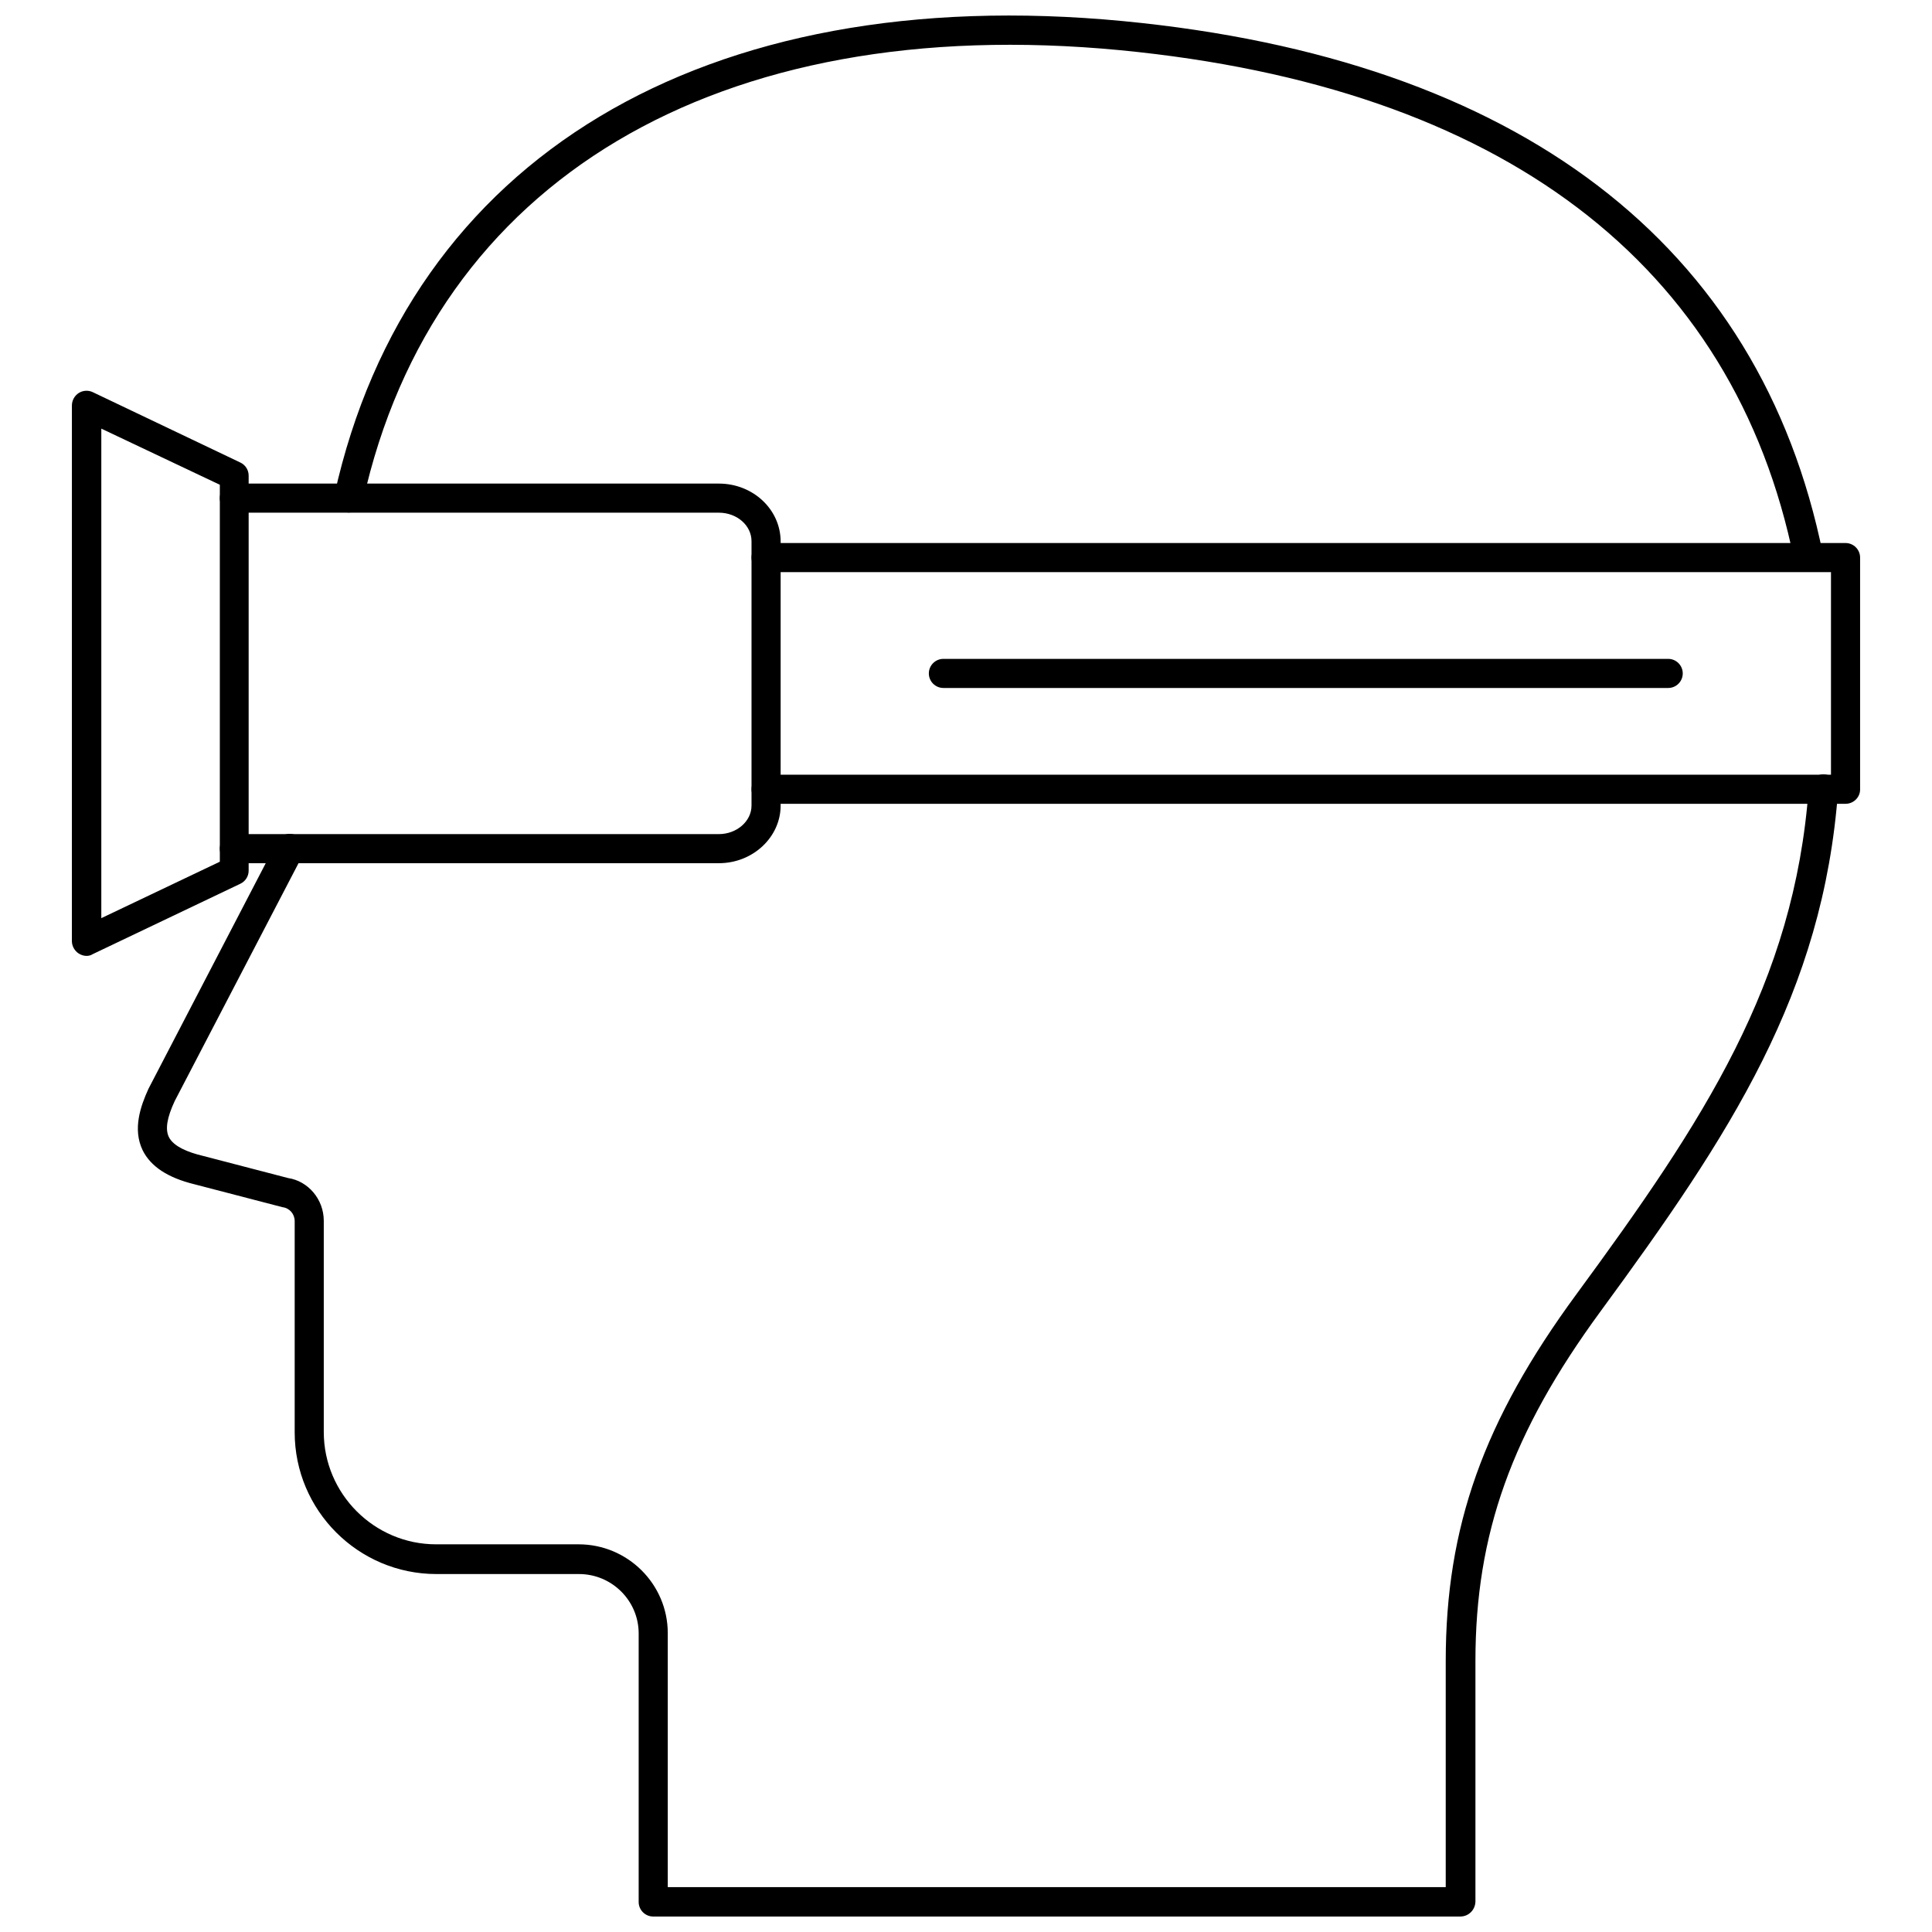 <?xml version="1.0" encoding="UTF-8"?>
<!-- Uploaded to: SVG Repo, www.svgrepo.com, Generator: SVG Repo Mixer Tools -->
<svg width="800px" height="800px" version="1.1" viewBox="144 144 512 512" xmlns="http://www.w3.org/2000/svg">
 <defs>
  <clipPath id="b">
   <path d="m180 349h452v302.9h-452z"/>
  </clipPath>
  <clipPath id="a">
   <path d="m232 148.09h396v147.91h-396z"/>
  </clipPath>
 </defs>
 <g clip-path="url(#b)">
  <path d="m530.99 651.9h-213.88c-2.125 0-3.856-1.73-3.856-3.856v-71.164c0-8.66-7.086-15.742-15.824-15.742h-37.785c-20.703 0-37.551-16.848-37.551-37.551v-55.969c0-1.891-1.34-3.465-3.227-3.699l-23.301-6.062c-7.086-1.73-11.652-4.723-13.777-9.055-2.676-5.59-0.551-11.652 1.574-16.297l34.008-65.418c0.945-1.891 3.305-2.676 5.195-1.652s2.598 3.305 1.652 5.195l-33.93 65.18c-2.047 4.41-2.519 7.398-1.574 9.445 1.258 2.676 5.434 4.172 8.66 4.961l22.984 5.984c5.273 0.789 9.445 5.59 9.445 11.336v55.969c0 16.375 13.383 29.758 29.758 29.758h37.785c12.988 0 23.617 10.547 23.617 23.539v67.305h206.17v-59.906c0-35.504 9.996-63.684 34.637-97.219 33.691-45.895 57.781-82.34 61.559-134.14 0.156-2.125 2.047-3.777 4.172-3.621s3.699 2.047 3.621 4.172c-3.938 53.844-28.574 91.238-62.977 138.15-23.539 32.117-33.141 58.961-33.141 92.652v63.762c-0.074 2.211-1.809 3.941-4.012 3.941z"/>
 </g>
 <g clip-path="url(#a)">
  <path d="m623.25 295.54c-1.812 0-3.387-1.258-3.777-3.07-15.98-78.719-77.699-125.4-178.54-135.16-106.82-10.234-181.92 34.48-200.74 119.5-0.473 2.125-2.519 3.387-4.644 2.914s-3.387-2.519-2.914-4.644c19.762-89.191 97.852-136.11 209.08-125.48 104.54 10.078 168.7 58.961 185.39 141.3 0.395 2.125-0.945 4.172-2.992 4.566-0.312 0.074-0.629 0.074-0.863 0.074z"/>
 </g>
 <path d="m334.5 372.76h-128.39c-2.125 0-3.856-1.73-3.856-3.856s1.73-3.856 3.856-3.856h128.39c4.723 0 8.66-3.387 8.66-7.559v-70.062c0-4.172-3.856-7.559-8.66-7.559h-128.39c-2.125 0-3.856-1.73-3.856-3.856s1.73-3.856 3.856-3.856h128.39c9.055 0 16.375 6.848 16.375 15.352v69.98c0 8.34-7.324 15.27-16.375 15.27z"/>
 <path d="m166.91 397.32c-0.707 0-1.418-0.234-2.047-0.629-1.102-0.707-1.812-1.969-1.812-3.305l0.004-141.93c0-1.34 0.707-2.598 1.812-3.305 1.102-0.707 2.519-0.789 3.699-0.234l39.125 18.656c1.34 0.629 2.203 1.969 2.203 3.465v104.7c0 1.496-0.867 2.832-2.203 3.465l-39.125 18.656c-0.473 0.309-1.023 0.465-1.656 0.465zm3.938-139.73v129.73l31.41-14.957v-99.895z"/>
 <path d="m633.09 357.02h-286.07c-2.125 0-3.856-1.73-3.856-3.856s1.73-3.856 3.856-3.856h282.21v-53.688h-282.21c-2.125 0-3.856-1.73-3.856-3.856s1.73-3.856 3.856-3.856h286.07c2.125 0 3.856 1.73 3.856 3.856v61.48c0 2.043-1.73 3.773-3.856 3.773z"/>
 <path d="m586.09 326.32h-192.08c-2.125 0-3.856-1.73-3.856-3.856s1.73-3.856 3.856-3.856h192.08c2.125 0 3.856 1.73 3.856 3.856s-1.73 3.856-3.856 3.856z"/>
</svg>